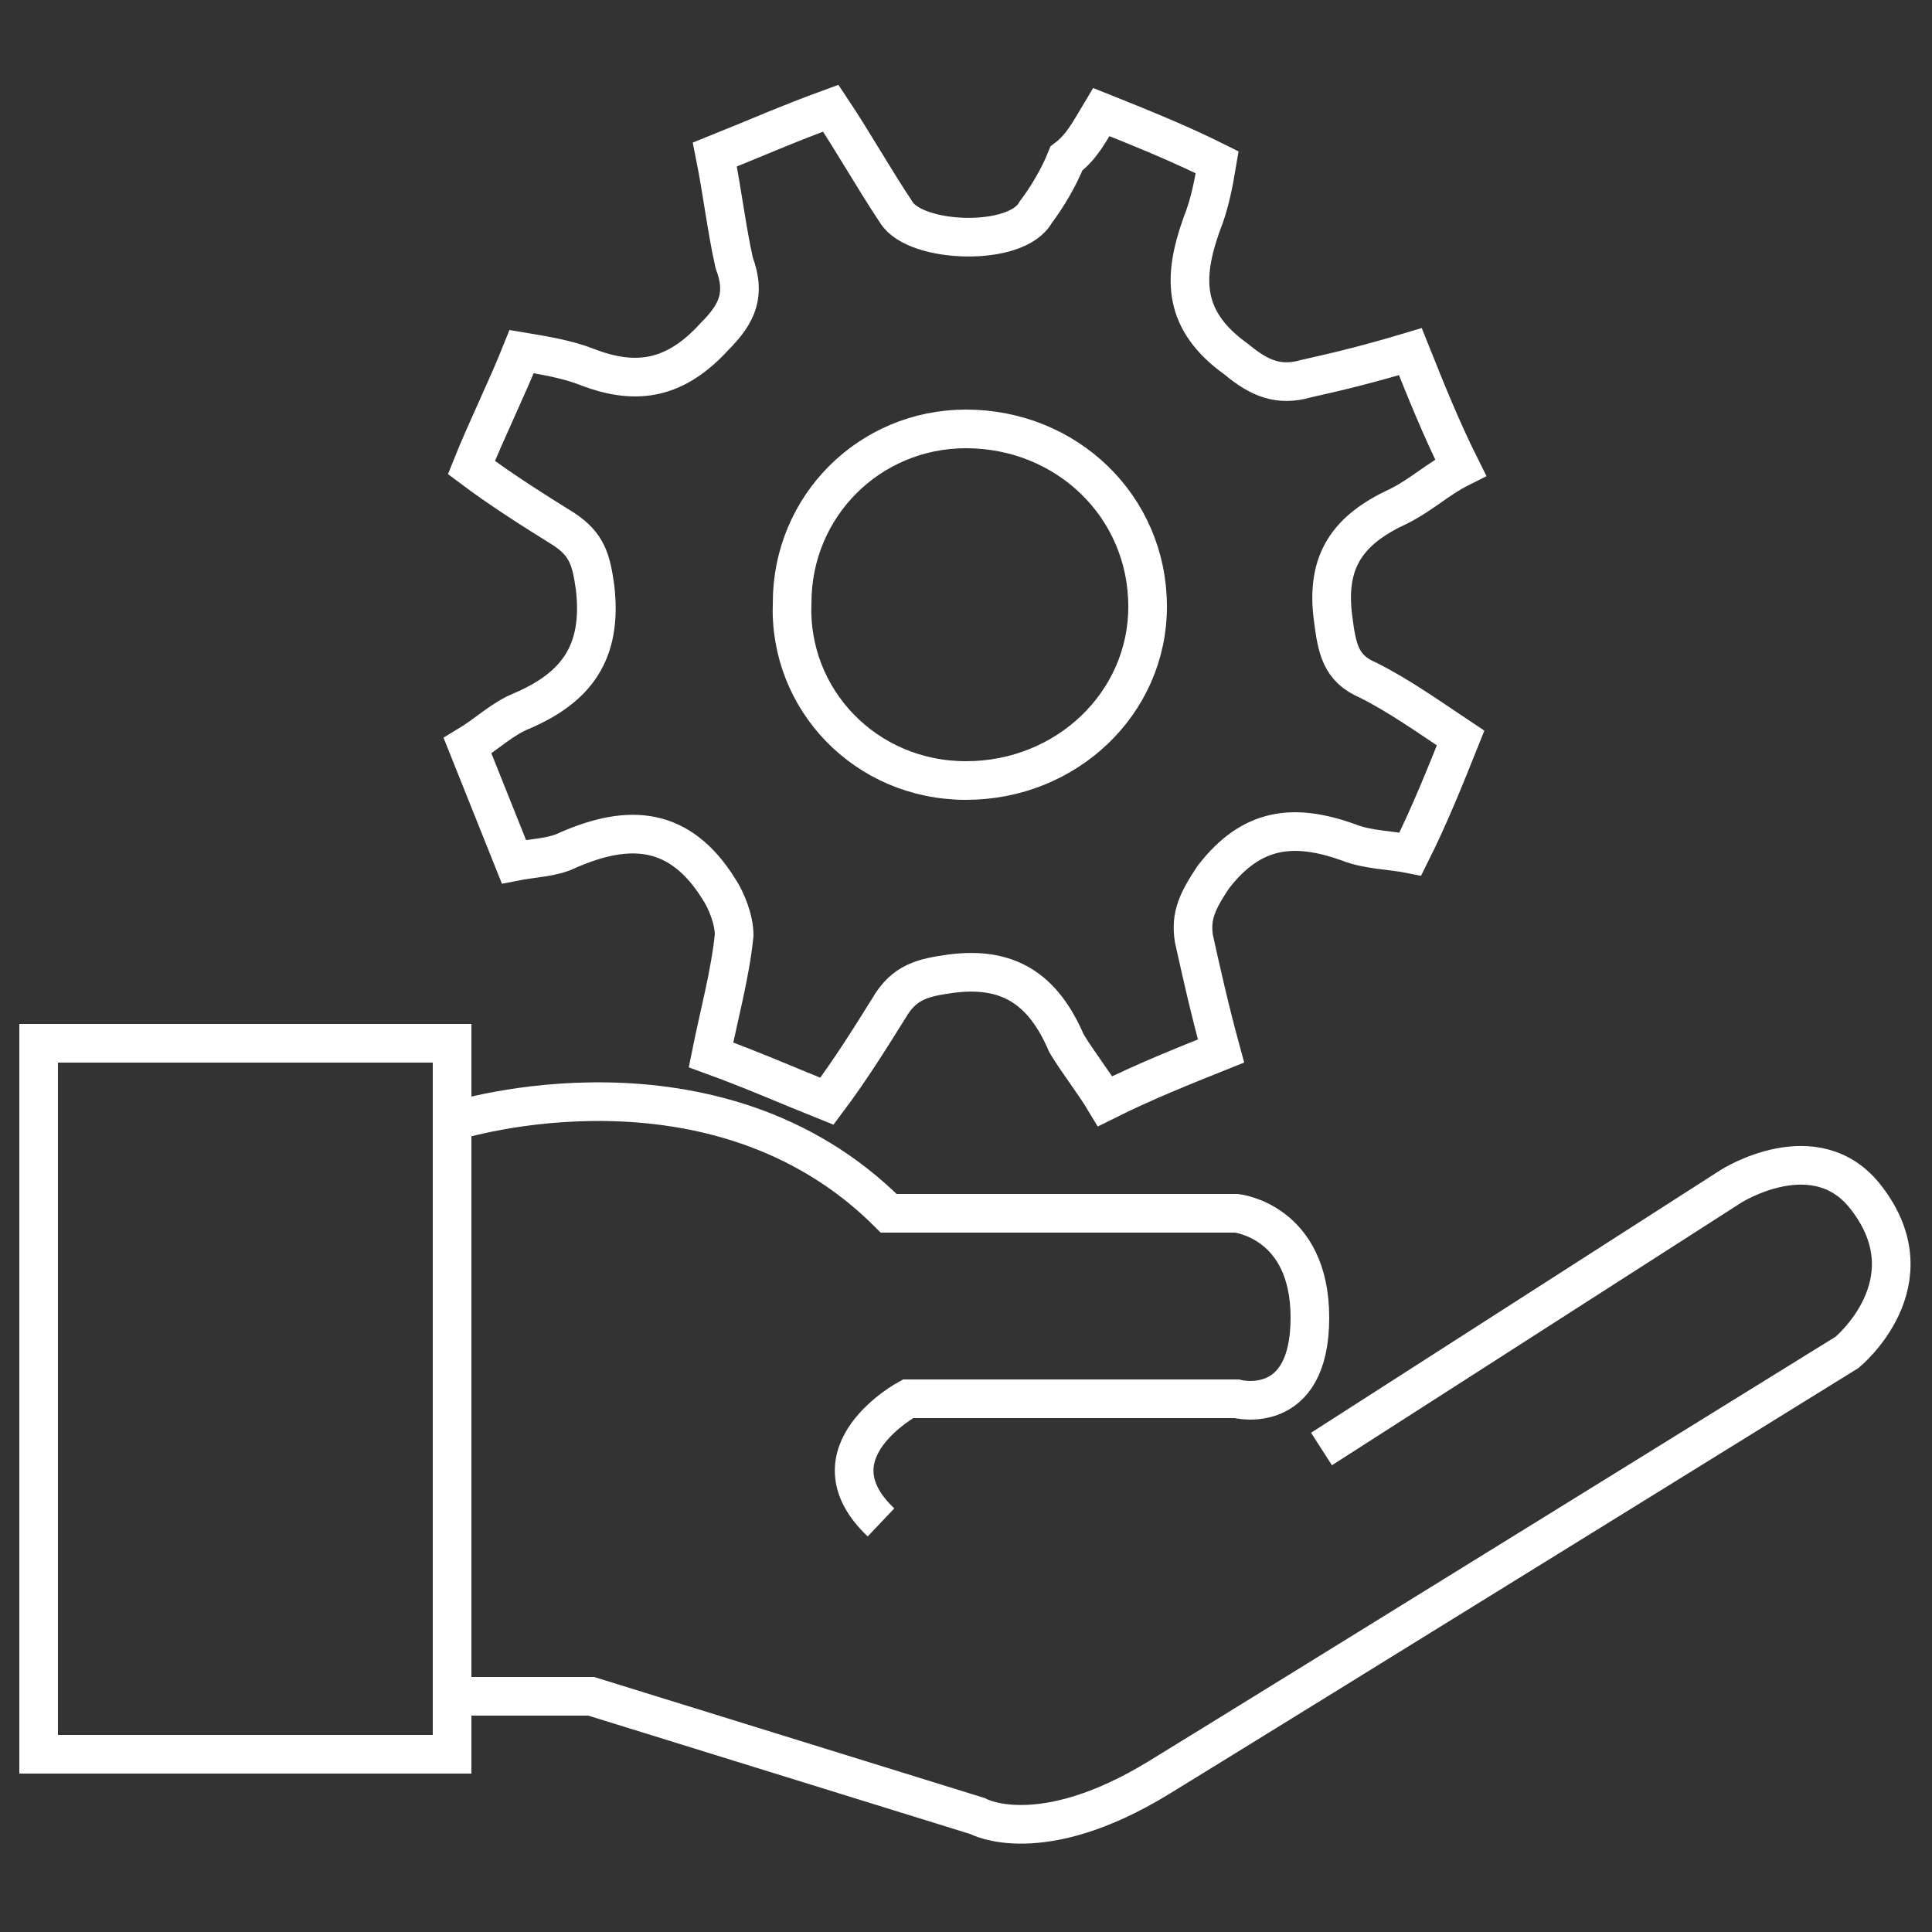 <?xml version="1.0" encoding="utf-8"?>
<!-- Generator: Adobe Illustrator 21.1.0, SVG Export Plug-In . SVG Version: 6.00 Build 0)  -->
<svg version="1.1" id="Layer_1" xmlns="http://www.w3.org/2000/svg" xmlns:xlink="http://www.w3.org/1999/xlink" x="0px" y="0px"
	 viewBox="0 0 50 50" style="enable-background:new 0 0 50 50;" xml:space="preserve" width="50px" height="50px">
<rect x="0" y="0" width="50" height="50" fill="#333333" stroke="none"/>
<style type="text/css">
	.st0{fill:none;stroke:#FFFFFF;stroke-miterlimit:10;}
</style>
<g>
	<path class="st0" d="M28.5,2.9c1,0.4,2,0.8,3,1.3c-0.1,0.6-0.2,1.1-0.4,1.6c-0.5,1.4-0.5,2.5,0.9,3.5c0.6,0.5,1.1,0.7,1.8,0.5
		c0.9-0.2,1.7-0.4,2.7-0.7c0.4,1,0.8,2,1.3,3c-0.6,0.3-1,0.7-1.6,1c-1.3,0.6-1.9,1.4-1.7,2.9c0.1,0.8,0.2,1.3,0.9,1.6
		c0.8,0.4,1.5,0.9,2.4,1.5c-0.4,1-0.8,2-1.3,3C36,22,35.4,22,34.9,21.8c-1.4-0.5-2.5-0.4-3.5,0.9c-0.4,0.6-0.6,1-0.5,1.6
		c0.2,0.9,0.4,1.8,0.7,2.9c-1,0.4-2,0.8-3,1.3c-0.3-0.5-0.7-1-1-1.5c-0.6-1.4-1.5-2-3-1.8c-0.7,0.1-1.2,0.2-1.6,0.9
		c-0.5,0.8-1,1.6-1.6,2.4c-1-0.4-1.9-0.8-3-1.2c0.2-1,0.5-2.1,0.6-3.1c0-0.4-0.2-0.9-0.4-1.2c-1-1.6-2.3-1.7-3.9-1
		c-0.4,0.2-0.9,0.2-1.4,0.3c-0.4-1-0.8-2-1.2-3c0.5-0.3,0.9-0.7,1.4-0.9c1.4-0.6,2.1-1.5,1.9-3.2c-0.1-0.7-0.2-1.1-0.8-1.5
		c-0.8-0.5-1.6-1-2.4-1.6c0.4-1,0.9-2,1.3-3c0.6,0.1,1.2,0.2,1.7,0.4c1.3,0.5,2.3,0.3,3.3-0.8c0.6-0.6,0.8-1.1,0.5-1.9
		C18.8,5.9,18.7,5,18.5,4c1-0.4,1.9-0.8,3-1.2c0.6,0.9,1.1,1.8,1.7,2.7c0.5,0.8,3.1,0.9,3.6,0c0.3-0.4,0.6-0.9,0.8-1.4
		C28,3.8,28.2,3.4,28.5,2.9z M25,20.2c2.6,0,4.7-2,4.7-4.5c0-2.6-2.1-4.6-4.7-4.6c-2.5,0-4.5,2-4.5,4.5C20.4,18.1,22.4,20.2,25,20.2
		z"/>
	<g>
		<rect x="1" y="27" class="st0" width="10.7" height="18.4"/>
		<path class="st0" d="M11.8,29c0,0,6.7-2.1,11.2,2.4h9c0,0,1.9,0.2,1.9,2.7c0,2.6-1.9,2.1-1.9,2.1h-8.5c0,0-2.6,1.4-0.7,3.2"/>
		<path class="st0" d="M11.8,43.9h3.5L25.3,47c0,0,1.6,0.9,4.7-1c3.1-1.9,17.8-11,17.8-11s2.2-1.8,0.5-4c-1.3-1.7-3.5-0.3-3.5-0.3
			l-10.6,6.8"/>
	</g>
</g>
</svg>
